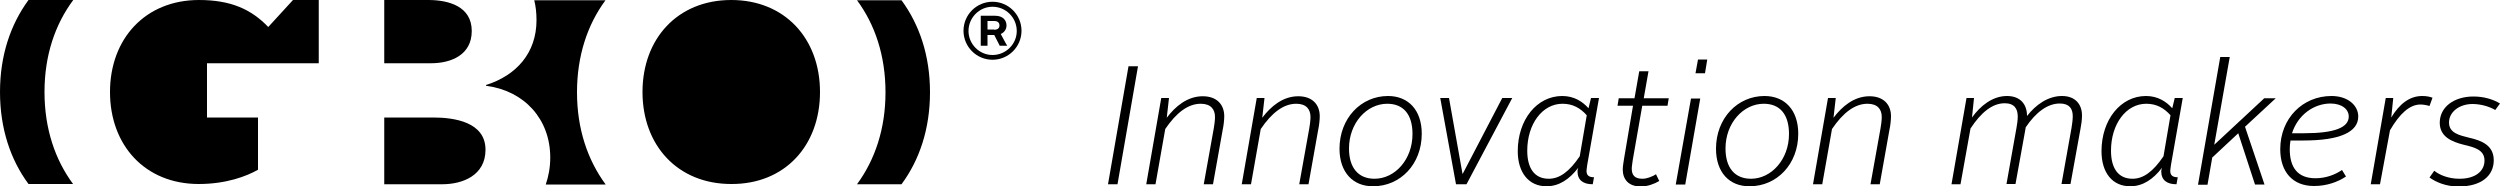 <?xml version="1.0" encoding="UTF-8"?>
<svg xmlns="http://www.w3.org/2000/svg" xmlns:xlink="http://www.w3.org/1999/xlink" version="1.1" id="Layer_1" x="0px" y="0px" viewBox="0 0 1000 74.6" style="enable-background:new 0 0 1000 74.6;" xml:space="preserve">
<style type="text/css">
	.st0{fill:#FFFFFF;}
</style>
<g>
	<g>
		<g>
			<g>
				<path d="M103.3,47H82.8V25.3h44.7V0h-10.3l-9.9,10.8C100.5,3.7,92.3,0,79.6,0C58.1,0,44,15.5,44,36.8c0,21.3,14,36.8,35.5,36.8      c11,0,19.1-3.1,23.7-5.7V47z M188.7,12.4c0-9.9-9.3-12.4-17.4-12.4h-17.6v25.3h18.7C180.4,25.3,188.7,22,188.7,12.4 M173.3,47      h-19.6v26.7h23.2c8.1,0,17.3-3.5,17.3-13.8C194.2,48.8,181.7,47,173.3,47 M328,36.8C328,15.5,314,0,292.5,0      C271,0,257,15.5,257,36.8c0,21.3,14,36.8,35.5,36.8C314,73.7,328,58.2,328,36.8 M242.2,73.7c-7.2-9.8-11.4-22.2-11.4-36.8      c0-14.6,4.2-27.1,11.4-36.8h-28.5c0.6,2.4,0.9,5,0.9,8c0,13.1-8.1,22.1-20.2,25.9v0.3c15.4,2,25.7,13.4,25.7,28.7      c0,4-0.7,7.6-1.8,10.8H242.2z"></path>
				<path d="M342.8,73.7c7.2-9.8,11.4-22.2,11.4-36.8c0-14.6-4.2-27.1-11.4-36.8h17.8c7.2,9.8,11.4,22.2,11.4,36.8      c0,14.6-4.2,27.1-11.4,36.8H342.8z M29.3,73.7C22,63.9,17.8,51.4,17.8,36.8C17.8,22.2,22,9.8,29.3,0H11.4C4.2,9.8,0,22.2,0,36.8      c0,14.6,4.2,27.1,11.4,36.8H29.3z"></path>
			</g>
		</g>
		<g>
			<path d="M397,0.7c6.4,0,11.6,5.2,11.6,11.6s-5.2,11.6-11.6,11.6s-11.6-5.2-11.6-11.6S390.6,0.7,397,0.7z M397,22     c5.3,0,9.7-4.3,9.7-9.6c0-5.3-4.3-9.7-9.7-9.7c-5.3,0-9.6,4.4-9.6,9.7C387.4,17.6,391.7,22,397,22z M392.2,6.3h5.8     c3.3,0,4.6,1.9,4.6,3.9c0,1.3-0.7,2.7-2.3,3.4c0.6,1,1.9,3.7,2.6,4.7h-3l-2.2-4.3h-2.7v4.3h-2.7V6.3z M397.7,11.9     c1.6,0,2.1-0.9,2.1-1.7c0-0.9-0.5-1.8-2.1-1.8h-2.7v3.4H397.7z"></path>
		</g>
	</g>
	<g>
		<path d="M451.4,26.5h3.8L447,73.7h-3.8L451.4,26.5z"></path>
		<path d="M485.5,51.4c0.2-1.1,0.5-3.2,0.5-4.6c0-3-1.6-5.3-5.7-5.3c-5.1,0-9.8,3.6-14.2,10.1l-3.9,22.1h-3.7l6-34.5h3.1l-0.9,7.9    c3.4-4.5,8.2-8.6,14.4-8.6c5.7,0,8.6,3.4,8.6,8c0,1.6-0.3,4-0.6,5.3l-3.9,21.9h-3.7L485.5,51.4z"></path>
		<path d="M523.7,51.4c0.2-1.1,0.5-3.2,0.5-4.6c0-3-1.6-5.3-5.7-5.3c-5.1,0-9.8,3.6-14.2,10.1l-3.9,22.1h-3.7l6-34.5h3.1l-0.9,7.9    c3.4-4.5,8.2-8.6,14.4-8.6c5.7,0,8.6,3.4,8.6,8c0,1.6-0.3,4-0.6,5.3l-3.9,21.9h-3.7L523.7,51.4z"></path>
		<path d="M535.8,59.5c0-12.2,8.6-21.1,19.4-21.1c8.2,0,13.5,5.7,13.5,15.1c0,12.2-8.6,21-19.4,21C541.2,74.6,535.8,68.9,535.8,59.5    z M565,53.6c0-7.8-3.6-12.1-10.1-12.1c-8.2,0-15.3,7.7-15.3,17.9c0,7.7,3.7,12.1,10.2,12.1C558,71.5,565,63.8,565,53.6z"></path>
		<path d="M576.1,39.2h3.5l5.4,30.3h0.1l15.8-30.3h4l-18.3,34.5h-4.2L576.1,39.2z"></path>
		<path d="M607.1,60.5c0-12.7,7.7-22.1,17.8-22.1c4.8,0,8.2,2.3,10.5,4.9l1-4.1h3.2l-4.7,26.7c-0.1,0.9-0.3,2-0.3,2.4    c0,1.8,0.9,2.6,3,2.6l-0.5,2.8c-3.8,0-6.1-1.6-6.1-5.2c0-0.4,0.1-0.9,0.3-1.4c-3.5,4.6-7.7,7.4-12.6,7.4    C611.6,74.6,607.1,69.1,607.1,60.5z M634.7,46.1c-2.6-2.9-5.6-4.6-9.7-4.6c-8,0-14.1,8-14.1,18.8c0,7,2.9,11.2,8.6,11.2    c4.3,0,8.2-2.8,12.4-9L634.7,46.1z"></path>
		<path d="M653.2,42.3H647l0.5-3h6.3l1.9-10.8h3.7l-1.9,10.8h10l-0.5,3h-10.1l-3.8,21.7c-0.1,1-0.4,2.5-0.4,3.4c0,2.5,1,4.1,4.3,4.1    c1.7,0,3.8-0.8,5.4-1.8l1.3,2.7c-2,1.2-4.8,2.2-7.4,2.2c-4.8,0-7.2-2.8-7.2-6.8c0-1.2,0.3-2.9,0.5-4.2L653.2,42.3z"></path>
		<path d="M676.4,39.4h3.7l-6,34.4h-3.8L676.4,39.4z M679.2,23.8h3.7l-0.9,5.5h-3.8L679.2,23.8z"></path>
		<path d="M686.4,59.5c0-12.2,8.6-21.1,19.4-21.1c8.2,0,13.5,5.7,13.5,15.1c0,12.2-8.6,21-19.4,21C691.7,74.6,686.4,68.9,686.4,59.5    z M715.6,53.6c0-7.8-3.6-12.1-10.1-12.1c-8.2,0-15.3,7.7-15.3,17.9c0,7.7,3.7,12.1,10.2,12.1C708.5,71.5,715.6,63.8,715.6,53.6z"></path>
		<path d="M752.2,51.4c0.2-1.1,0.5-3.2,0.5-4.6c0-3-1.6-5.3-5.7-5.3c-5.1,0-9.8,3.6-14.2,10.1l-3.9,22.1h-3.7l6-34.5h3.1l-0.9,7.9    c3.4-4.5,8.2-8.6,14.4-8.6c5.7,0,8.6,3.4,8.6,8c0,1.6-0.3,4-0.6,5.3l-3.9,21.9h-3.7L752.2,51.4z"></path>
		<path d="M784.2,73.7h-3.6l6-34.5h3l-0.8,7.8c3.2-4.5,8.1-8.6,14-8.6c5.4,0,8,3.4,8,7.9v0.1c3.5-4.5,8.4-8,14-8c5.3,0,8,3.3,8,7.8    c0,1.6-0.3,3.9-0.6,5.3l-4,22.1h-3.6l4-22.4c0.2-1.2,0.5-3.2,0.5-4.7c0-3.1-1.4-5.1-5.2-5.1c-4.8,0-9.5,3.4-13.6,9.5    c-0.1,0.2-0.1,0.4-0.1,0.6l-4,22.1h-3.6l4-22.5c0.2-1.1,0.5-3,0.5-4.5c0-3-1.3-5.3-5.2-5.3c-5,0-9.5,3.7-13.7,10.1L784.2,73.7z"></path>
		<path d="M840.6,60.5c0-12.7,7.7-22.1,17.8-22.1c4.8,0,8.2,2.3,10.5,4.9l1-4.1h3.2l-4.7,26.7c-0.1,0.9-0.3,2-0.3,2.4    c0,1.8,0.9,2.6,3,2.6l-0.5,2.8c-3.8,0-6.1-1.6-6.1-5.2c0-0.4,0.1-0.9,0.3-1.4c-3.5,4.6-7.7,7.4-12.6,7.4    C845,74.6,840.6,69.1,840.6,60.5z M868.2,46.1c-2.6-2.9-5.6-4.6-9.7-4.6c-8,0-14.1,8-14.1,18.8c0,7,2.9,11.2,8.6,11.2    c4.3,0,8.2-2.8,12.4-9L868.2,46.1z"></path>
		<path d="M888.1,22.8h3.8l-6.2,35.1l20-18.6h4.6l-12.3,11.4l7.8,23.1h-3.8l-6.7-20.5l-10.4,9.7l-1.9,10.9h-3.8L888.1,22.8z"></path>
		<path d="M932.6,38.4c6.6,0,10.7,3.8,10.7,8.2c0,6.2-7.3,9.6-21.9,9.6h-5.2c-0.2,1.1-0.3,2.3-0.3,3.5c0,7.2,3.1,11.6,10.3,11.6    c4.1,0,7.8-1.4,10.6-3.3l1.6,2.6c-3.3,2.2-7.7,3.8-12.8,3.8c-8.5,0-13.5-5.6-13.5-14.7C912.1,47.3,921.1,38.4,932.6,38.4z     M916.8,53.3h4.7c12.4,0,18-2.3,18-6.7c0-2.8-2.6-5.2-7.4-5.2C925.3,41.5,919.1,46.1,916.8,53.3z"></path>
		<path d="M954.3,39.2h3l-0.8,7.8c3.2-5.3,7.2-8.6,12.4-8.6c1.8,0,3.1,0.3,4.1,0.7l-1.2,3.3c-0.9-0.3-2.4-0.6-3.6-0.6    c-4.3,0-8.3,3.6-12.2,10.3L952,73.7h-3.7L954.3,39.2z"></path>
		<path d="M973.7,68.3c2.1,1.7,5.7,3.2,10.1,3.2c6.3,0,10-3,10-7.3c0-4.3-4.1-5.3-8.3-6.3c-4.8-1.2-9.6-3.2-9.6-8.8    c0-6.3,5.7-10.5,13.5-10.5c4.1,0,7.8,1.1,10.6,2.8l-1.9,2.6c-2.2-1.3-5.6-2.4-9.1-2.4c-5.3,0-9.4,3.2-9.4,7.4    c0,4.2,4.1,5.1,8.1,6.1c4.9,1.1,9.8,3,9.8,9c0,6.3-5.1,10.5-14.1,10.5c-5.1,0-9.1-1.8-11.6-3.6L973.7,68.3z"></path>
	</g>
</g>
</svg>
